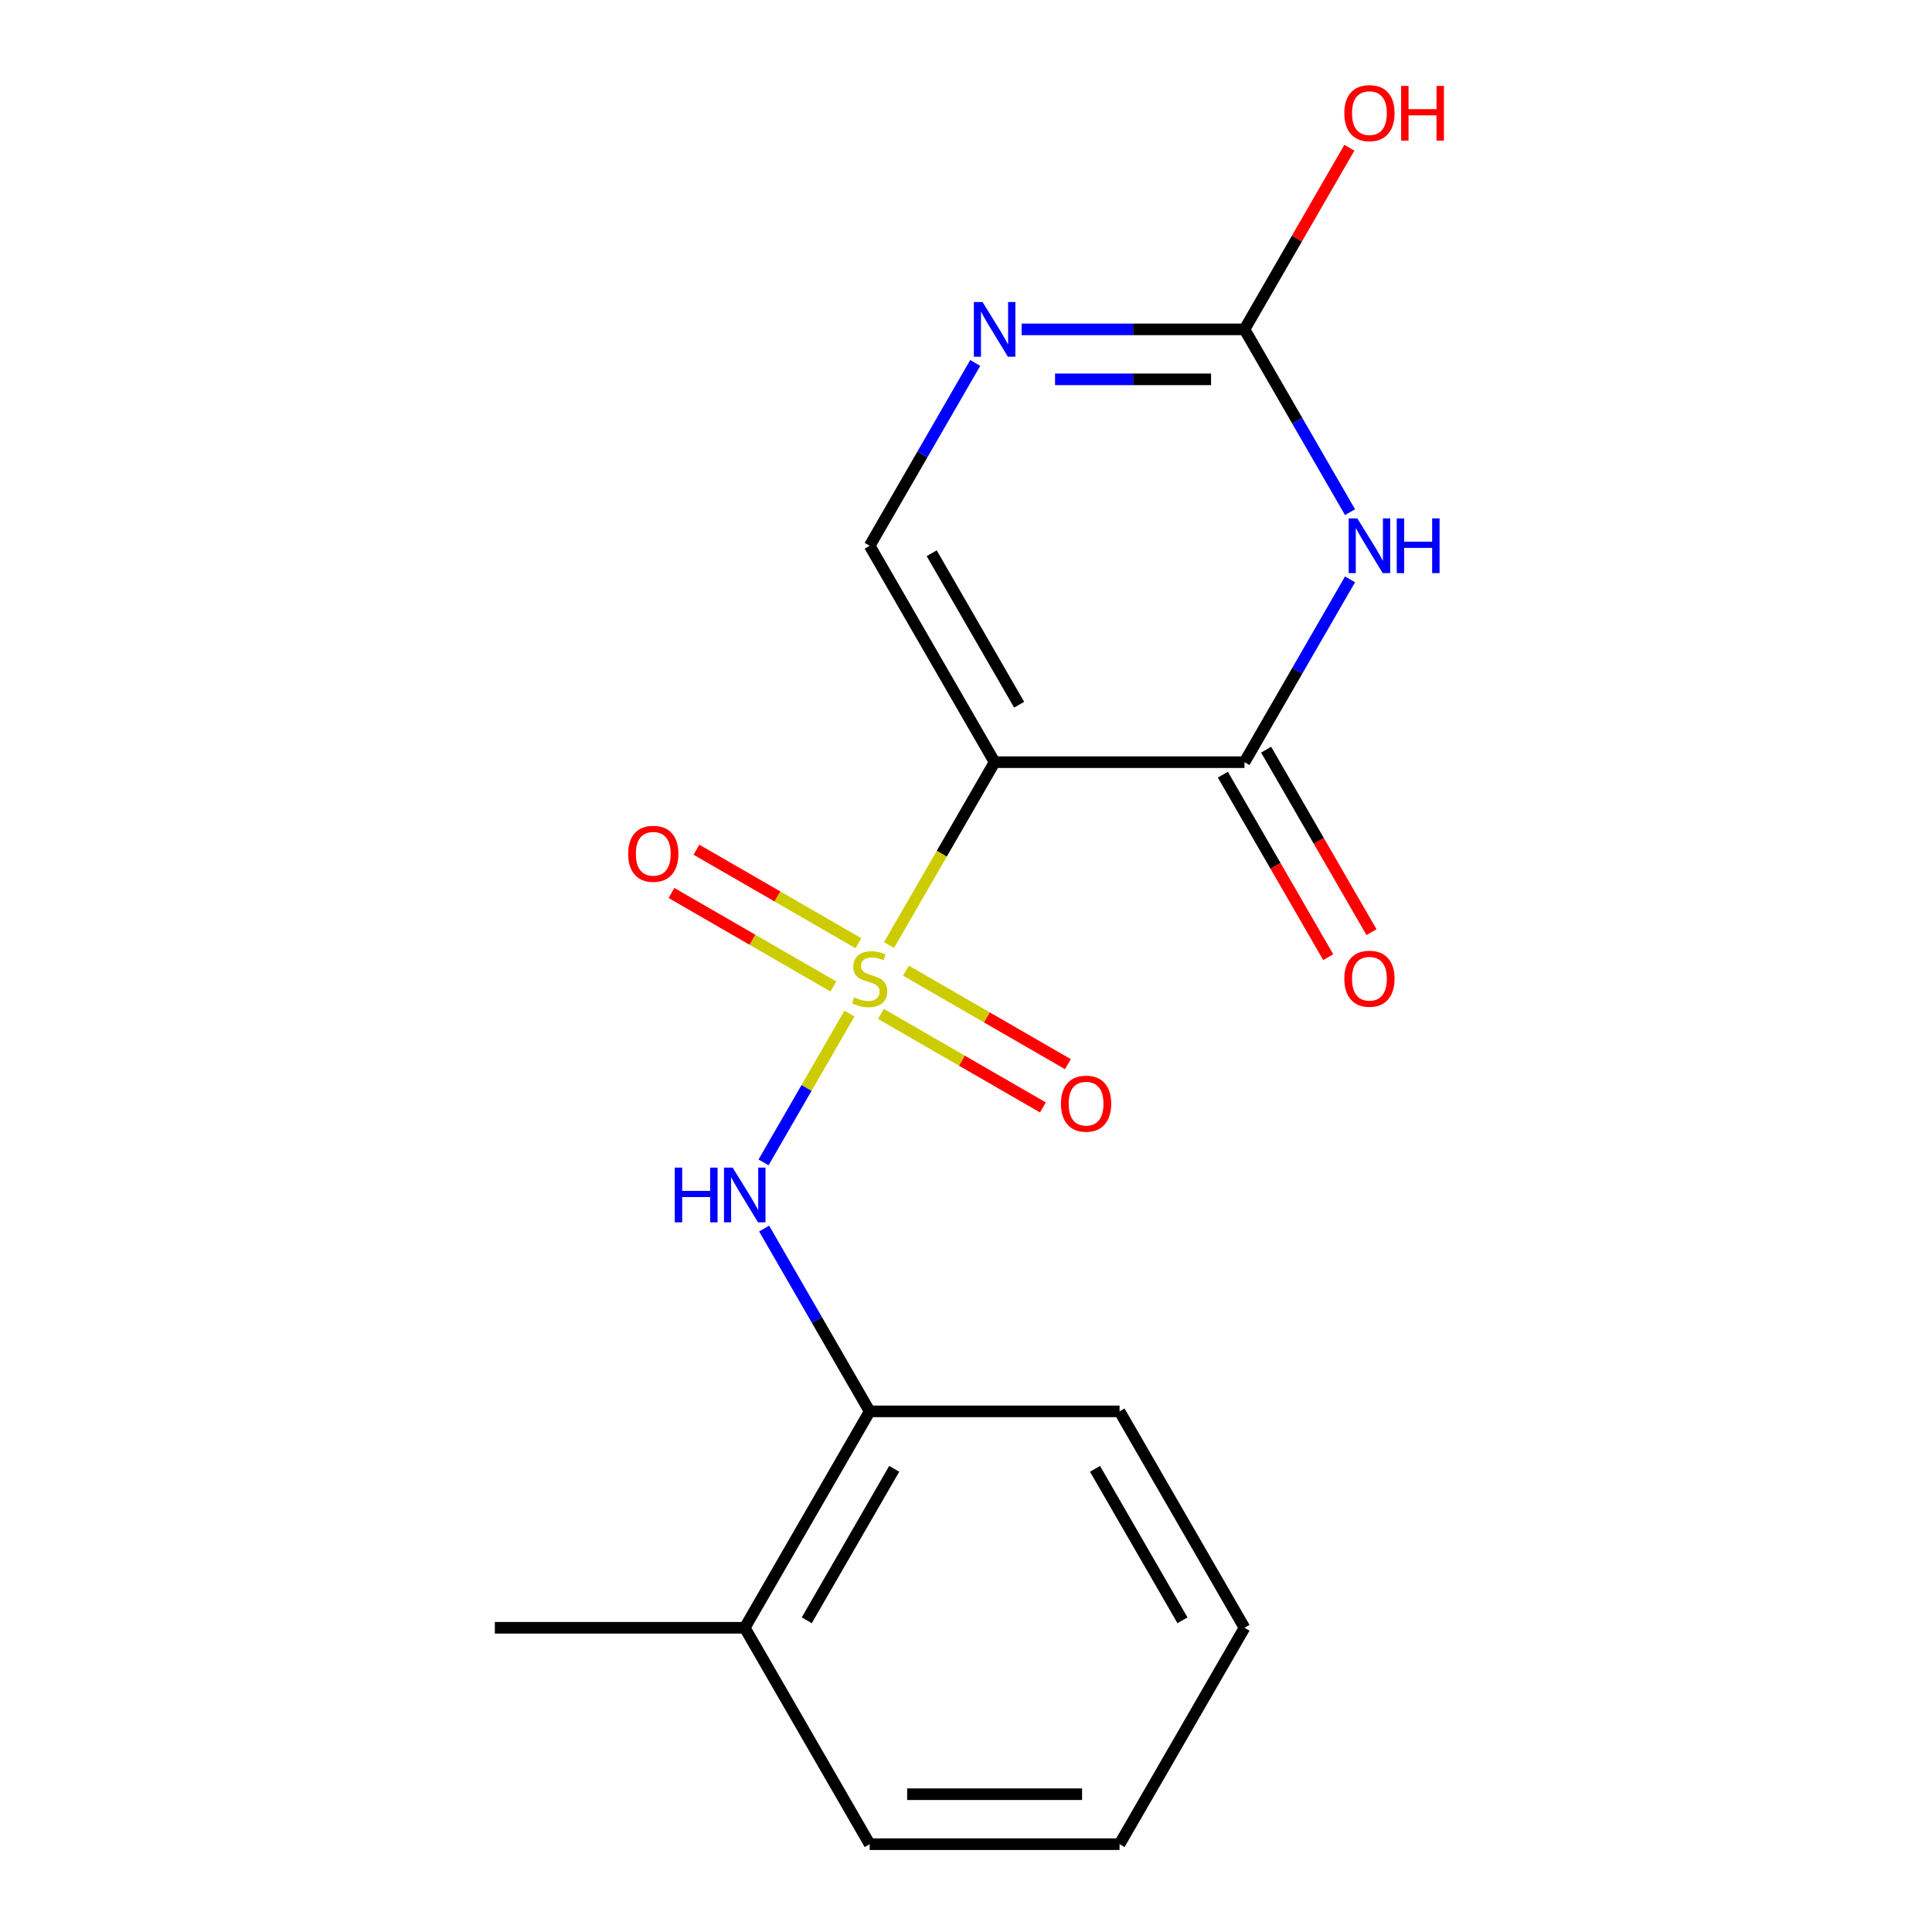 <?xml version='1.0' encoding='iso-8859-1'?>
<svg version='1.1' baseProfile='full'
              xmlns='http://www.w3.org/2000/svg'
                      xmlns:rdkit='http://www.rdkit.org/xml'
                      xmlns:xlink='http://www.w3.org/1999/xlink'
                  xml:space='preserve'
width='1000px' height='1000px' viewBox='0 0 1000 1000'>
<!-- END OF HEADER -->
<rect style='opacity:1.0;fill:#FFFFFF;stroke:none' width='1000' height='1000' x='0' y='0'> </rect>
<path class='bond-0' d='M 460.161,489.154 L 487.486,441.826' style='fill:none;fill-rule:evenodd;stroke:#CCCC00;stroke-width:6px;stroke-linecap:butt;stroke-linejoin:miter;stroke-opacity:1' />
<path class='bond-0' d='M 487.486,441.826 L 514.811,394.498' style='fill:none;fill-rule:evenodd;stroke:#000000;stroke-width:6px;stroke-linecap:butt;stroke-linejoin:miter;stroke-opacity:1' />
<path class='bond-5' d='M 439.684,524.621 L 417.449,563.134' style='fill:none;fill-rule:evenodd;stroke:#CCCC00;stroke-width:6px;stroke-linecap:butt;stroke-linejoin:miter;stroke-opacity:1' />
<path class='bond-5' d='M 417.449,563.134 L 395.213,601.647' style='fill:none;fill-rule:evenodd;stroke:#0000FF;stroke-width:6px;stroke-linecap:butt;stroke-linejoin:miter;stroke-opacity:1' />
<path class='bond-7' d='M 444.295,488.198 L 402.386,464.001' style='fill:none;fill-rule:evenodd;stroke:#CCCC00;stroke-width:6px;stroke-linecap:butt;stroke-linejoin:miter;stroke-opacity:1' />
<path class='bond-7' d='M 402.386,464.001 L 360.477,439.805' style='fill:none;fill-rule:evenodd;stroke:#FF0000;stroke-width:6px;stroke-linecap:butt;stroke-linejoin:miter;stroke-opacity:1' />
<path class='bond-7' d='M 431.362,510.6 L 389.453,486.403' style='fill:none;fill-rule:evenodd;stroke:#CCCC00;stroke-width:6px;stroke-linecap:butt;stroke-linejoin:miter;stroke-opacity:1' />
<path class='bond-7' d='M 389.453,486.403 L 347.544,462.207' style='fill:none;fill-rule:evenodd;stroke:#FF0000;stroke-width:6px;stroke-linecap:butt;stroke-linejoin:miter;stroke-opacity:1' />
<path class='bond-8' d='M 455.989,524.818 L 497.898,549.014' style='fill:none;fill-rule:evenodd;stroke:#CCCC00;stroke-width:6px;stroke-linecap:butt;stroke-linejoin:miter;stroke-opacity:1' />
<path class='bond-8' d='M 497.898,549.014 L 539.807,573.21' style='fill:none;fill-rule:evenodd;stroke:#FF0000;stroke-width:6px;stroke-linecap:butt;stroke-linejoin:miter;stroke-opacity:1' />
<path class='bond-8' d='M 468.922,502.416 L 510.831,526.612' style='fill:none;fill-rule:evenodd;stroke:#CCCC00;stroke-width:6px;stroke-linecap:butt;stroke-linejoin:miter;stroke-opacity:1' />
<path class='bond-8' d='M 510.831,526.612 L 552.74,550.808' style='fill:none;fill-rule:evenodd;stroke:#FF0000;stroke-width:6px;stroke-linecap:butt;stroke-linejoin:miter;stroke-opacity:1' />
<path class='bond-2' d='M 514.811,394.498 L 644.148,394.498' style='fill:none;fill-rule:evenodd;stroke:#000000;stroke-width:6px;stroke-linecap:butt;stroke-linejoin:miter;stroke-opacity:1' />
<path class='bond-4' d='M 514.811,394.498 L 450.142,282.489' style='fill:none;fill-rule:evenodd;stroke:#000000;stroke-width:6px;stroke-linecap:butt;stroke-linejoin:miter;stroke-opacity:1' />
<path class='bond-4' d='M 527.512,364.763 L 482.244,286.357' style='fill:none;fill-rule:evenodd;stroke:#000000;stroke-width:6px;stroke-linecap:butt;stroke-linejoin:miter;stroke-opacity:1' />
<path class='bond-1' d='M 698.775,299.882 L 671.461,347.19' style='fill:none;fill-rule:evenodd;stroke:#0000FF;stroke-width:6px;stroke-linecap:butt;stroke-linejoin:miter;stroke-opacity:1' />
<path class='bond-1' d='M 671.461,347.19 L 644.148,394.498' style='fill:none;fill-rule:evenodd;stroke:#000000;stroke-width:6px;stroke-linecap:butt;stroke-linejoin:miter;stroke-opacity:1' />
<path class='bond-18' d='M 698.775,265.096 L 671.461,217.788' style='fill:none;fill-rule:evenodd;stroke:#0000FF;stroke-width:6px;stroke-linecap:butt;stroke-linejoin:miter;stroke-opacity:1' />
<path class='bond-18' d='M 671.461,217.788 L 644.148,170.48' style='fill:none;fill-rule:evenodd;stroke:#000000;stroke-width:6px;stroke-linecap:butt;stroke-linejoin:miter;stroke-opacity:1' />
<path class='bond-10' d='M 632.947,400.965 L 660.214,448.193' style='fill:none;fill-rule:evenodd;stroke:#000000;stroke-width:6px;stroke-linecap:butt;stroke-linejoin:miter;stroke-opacity:1' />
<path class='bond-10' d='M 660.214,448.193 L 687.481,495.421' style='fill:none;fill-rule:evenodd;stroke:#FF0000;stroke-width:6px;stroke-linecap:butt;stroke-linejoin:miter;stroke-opacity:1' />
<path class='bond-10' d='M 655.349,388.031 L 682.616,435.259' style='fill:none;fill-rule:evenodd;stroke:#000000;stroke-width:6px;stroke-linecap:butt;stroke-linejoin:miter;stroke-opacity:1' />
<path class='bond-10' d='M 682.616,435.259 L 709.883,482.487' style='fill:none;fill-rule:evenodd;stroke:#FF0000;stroke-width:6px;stroke-linecap:butt;stroke-linejoin:miter;stroke-opacity:1' />
<path class='bond-3' d='M 644.148,170.48 L 586.466,170.48' style='fill:none;fill-rule:evenodd;stroke:#000000;stroke-width:6px;stroke-linecap:butt;stroke-linejoin:miter;stroke-opacity:1' />
<path class='bond-3' d='M 586.466,170.48 L 528.784,170.48' style='fill:none;fill-rule:evenodd;stroke:#0000FF;stroke-width:6px;stroke-linecap:butt;stroke-linejoin:miter;stroke-opacity:1' />
<path class='bond-3' d='M 626.843,196.347 L 586.466,196.347' style='fill:none;fill-rule:evenodd;stroke:#000000;stroke-width:6px;stroke-linecap:butt;stroke-linejoin:miter;stroke-opacity:1' />
<path class='bond-3' d='M 586.466,196.347 L 546.089,196.347' style='fill:none;fill-rule:evenodd;stroke:#0000FF;stroke-width:6px;stroke-linecap:butt;stroke-linejoin:miter;stroke-opacity:1' />
<path class='bond-12' d='M 644.148,170.48 L 671.288,123.472' style='fill:none;fill-rule:evenodd;stroke:#000000;stroke-width:6px;stroke-linecap:butt;stroke-linejoin:miter;stroke-opacity:1' />
<path class='bond-12' d='M 671.288,123.472 L 698.428,76.463' style='fill:none;fill-rule:evenodd;stroke:#FF0000;stroke-width:6px;stroke-linecap:butt;stroke-linejoin:miter;stroke-opacity:1' />
<path class='bond-6' d='M 450.142,282.489 L 477.455,235.181' style='fill:none;fill-rule:evenodd;stroke:#000000;stroke-width:6px;stroke-linecap:butt;stroke-linejoin:miter;stroke-opacity:1' />
<path class='bond-6' d='M 477.455,235.181 L 504.769,187.873' style='fill:none;fill-rule:evenodd;stroke:#0000FF;stroke-width:6px;stroke-linecap:butt;stroke-linejoin:miter;stroke-opacity:1' />
<path class='bond-9' d='M 395.515,635.911 L 422.829,683.219' style='fill:none;fill-rule:evenodd;stroke:#0000FF;stroke-width:6px;stroke-linecap:butt;stroke-linejoin:miter;stroke-opacity:1' />
<path class='bond-9' d='M 422.829,683.219 L 450.142,730.527' style='fill:none;fill-rule:evenodd;stroke:#000000;stroke-width:6px;stroke-linecap:butt;stroke-linejoin:miter;stroke-opacity:1' />
<path class='bond-11' d='M 450.142,730.527 L 385.473,842.536' style='fill:none;fill-rule:evenodd;stroke:#000000;stroke-width:6px;stroke-linecap:butt;stroke-linejoin:miter;stroke-opacity:1' />
<path class='bond-11' d='M 462.844,760.262 L 417.575,838.668' style='fill:none;fill-rule:evenodd;stroke:#000000;stroke-width:6px;stroke-linecap:butt;stroke-linejoin:miter;stroke-opacity:1' />
<path class='bond-13' d='M 450.142,730.527 L 579.479,730.527' style='fill:none;fill-rule:evenodd;stroke:#000000;stroke-width:6px;stroke-linecap:butt;stroke-linejoin:miter;stroke-opacity:1' />
<path class='bond-14' d='M 385.473,842.536 L 256.136,842.536' style='fill:none;fill-rule:evenodd;stroke:#000000;stroke-width:6px;stroke-linecap:butt;stroke-linejoin:miter;stroke-opacity:1' />
<path class='bond-15' d='M 385.473,842.536 L 450.142,954.545' style='fill:none;fill-rule:evenodd;stroke:#000000;stroke-width:6px;stroke-linecap:butt;stroke-linejoin:miter;stroke-opacity:1' />
<path class='bond-16' d='M 579.479,730.527 L 644.148,842.536' style='fill:none;fill-rule:evenodd;stroke:#000000;stroke-width:6px;stroke-linecap:butt;stroke-linejoin:miter;stroke-opacity:1' />
<path class='bond-16' d='M 566.778,760.262 L 612.046,838.668' style='fill:none;fill-rule:evenodd;stroke:#000000;stroke-width:6px;stroke-linecap:butt;stroke-linejoin:miter;stroke-opacity:1' />
<path class='bond-19' d='M 450.142,954.545 L 579.479,954.545' style='fill:none;fill-rule:evenodd;stroke:#000000;stroke-width:6px;stroke-linecap:butt;stroke-linejoin:miter;stroke-opacity:1' />
<path class='bond-19' d='M 469.543,928.678 L 560.079,928.678' style='fill:none;fill-rule:evenodd;stroke:#000000;stroke-width:6px;stroke-linecap:butt;stroke-linejoin:miter;stroke-opacity:1' />
<path class='bond-17' d='M 644.148,842.536 L 579.479,954.545' style='fill:none;fill-rule:evenodd;stroke:#000000;stroke-width:6px;stroke-linecap:butt;stroke-linejoin:miter;stroke-opacity:1' />
<path  class='atom-0' d='M 442.142 516.228
Q 442.462 516.348, 443.782 516.908
Q 445.102 517.468, 446.542 517.828
Q 448.022 518.148, 449.462 518.148
Q 452.142 518.148, 453.702 516.868
Q 455.262 515.548, 455.262 513.268
Q 455.262 511.708, 454.462 510.748
Q 453.702 509.788, 452.502 509.268
Q 451.302 508.748, 449.302 508.148
Q 446.782 507.388, 445.262 506.668
Q 443.782 505.948, 442.702 504.428
Q 441.662 502.908, 441.662 500.348
Q 441.662 496.788, 444.062 494.588
Q 446.502 492.388, 451.302 492.388
Q 454.582 492.388, 458.302 493.948
L 457.382 497.028
Q 453.982 495.628, 451.422 495.628
Q 448.662 495.628, 447.142 496.788
Q 445.622 497.908, 445.662 499.868
Q 445.662 501.388, 446.422 502.308
Q 447.222 503.228, 448.342 503.748
Q 449.502 504.268, 451.422 504.868
Q 453.982 505.668, 455.502 506.468
Q 457.022 507.268, 458.102 508.908
Q 459.222 510.508, 459.222 513.268
Q 459.222 517.188, 456.582 519.308
Q 453.982 521.388, 449.622 521.388
Q 447.102 521.388, 445.182 520.828
Q 443.302 520.308, 441.062 519.388
L 442.142 516.228
' fill='#CCCC00'/>
<path  class='atom-2' d='M 702.557 268.329
L 711.837 283.329
Q 712.757 284.809, 714.237 287.489
Q 715.717 290.169, 715.797 290.329
L 715.797 268.329
L 719.557 268.329
L 719.557 296.649
L 715.677 296.649
L 705.717 280.249
Q 704.557 278.329, 703.317 276.129
Q 702.117 273.929, 701.757 273.249
L 701.757 296.649
L 698.077 296.649
L 698.077 268.329
L 702.557 268.329
' fill='#0000FF'/>
<path  class='atom-2' d='M 722.957 268.329
L 726.797 268.329
L 726.797 280.369
L 741.277 280.369
L 741.277 268.329
L 745.117 268.329
L 745.117 296.649
L 741.277 296.649
L 741.277 283.569
L 726.797 283.569
L 726.797 296.649
L 722.957 296.649
L 722.957 268.329
' fill='#0000FF'/>
<path  class='atom-6' d='M 349.253 604.357
L 353.093 604.357
L 353.093 616.397
L 367.573 616.397
L 367.573 604.357
L 371.413 604.357
L 371.413 632.677
L 367.573 632.677
L 367.573 619.597
L 353.093 619.597
L 353.093 632.677
L 349.253 632.677
L 349.253 604.357
' fill='#0000FF'/>
<path  class='atom-6' d='M 379.213 604.357
L 388.493 619.357
Q 389.413 620.837, 390.893 623.517
Q 392.373 626.197, 392.453 626.357
L 392.453 604.357
L 396.213 604.357
L 396.213 632.677
L 392.333 632.677
L 382.373 616.277
Q 381.213 614.357, 379.973 612.157
Q 378.773 609.957, 378.413 609.277
L 378.413 632.677
L 374.733 632.677
L 374.733 604.357
L 379.213 604.357
' fill='#0000FF'/>
<path  class='atom-7' d='M 508.551 156.32
L 517.831 171.32
Q 518.751 172.8, 520.231 175.48
Q 521.711 178.16, 521.791 178.32
L 521.791 156.32
L 525.551 156.32
L 525.551 184.64
L 521.671 184.64
L 511.711 168.24
Q 510.551 166.32, 509.311 164.12
Q 508.111 161.92, 507.751 161.24
L 507.751 184.64
L 504.071 184.64
L 504.071 156.32
L 508.551 156.32
' fill='#0000FF'/>
<path  class='atom-8' d='M 325.133 441.919
Q 325.133 435.119, 328.493 431.319
Q 331.853 427.519, 338.133 427.519
Q 344.413 427.519, 347.773 431.319
Q 351.133 435.119, 351.133 441.919
Q 351.133 448.799, 347.733 452.719
Q 344.333 456.599, 338.133 456.599
Q 331.893 456.599, 328.493 452.719
Q 325.133 448.839, 325.133 441.919
M 338.133 453.399
Q 342.453 453.399, 344.773 450.519
Q 347.133 447.599, 347.133 441.919
Q 347.133 436.359, 344.773 433.559
Q 342.453 430.719, 338.133 430.719
Q 333.813 430.719, 331.453 433.519
Q 329.133 436.319, 329.133 441.919
Q 329.133 447.639, 331.453 450.519
Q 333.813 453.399, 338.133 453.399
' fill='#FF0000'/>
<path  class='atom-9' d='M 549.151 571.256
Q 549.151 564.456, 552.511 560.656
Q 555.871 556.856, 562.151 556.856
Q 568.431 556.856, 571.791 560.656
Q 575.151 564.456, 575.151 571.256
Q 575.151 578.136, 571.751 582.056
Q 568.351 585.936, 562.151 585.936
Q 555.911 585.936, 552.511 582.056
Q 549.151 578.176, 549.151 571.256
M 562.151 582.736
Q 566.471 582.736, 568.791 579.856
Q 571.151 576.936, 571.151 571.256
Q 571.151 565.696, 568.791 562.896
Q 566.471 560.056, 562.151 560.056
Q 557.831 560.056, 555.471 562.856
Q 553.151 565.656, 553.151 571.256
Q 553.151 576.976, 555.471 579.856
Q 557.831 582.736, 562.151 582.736
' fill='#FF0000'/>
<path  class='atom-11' d='M 695.817 506.588
Q 695.817 499.788, 699.177 495.988
Q 702.537 492.188, 708.817 492.188
Q 715.097 492.188, 718.457 495.988
Q 721.817 499.788, 721.817 506.588
Q 721.817 513.468, 718.417 517.388
Q 715.017 521.268, 708.817 521.268
Q 702.577 521.268, 699.177 517.388
Q 695.817 513.508, 695.817 506.588
M 708.817 518.068
Q 713.137 518.068, 715.457 515.188
Q 717.817 512.268, 717.817 506.588
Q 717.817 501.028, 715.457 498.228
Q 713.137 495.388, 708.817 495.388
Q 704.497 495.388, 702.137 498.188
Q 699.817 500.988, 699.817 506.588
Q 699.817 512.308, 702.137 515.188
Q 704.497 518.068, 708.817 518.068
' fill='#FF0000'/>
<path  class='atom-13' d='M 695.817 58.55
Q 695.817 51.75, 699.177 47.95
Q 702.537 44.15, 708.817 44.15
Q 715.097 44.15, 718.457 47.95
Q 721.817 51.75, 721.817 58.55
Q 721.817 65.43, 718.417 69.35
Q 715.017 73.23, 708.817 73.23
Q 702.577 73.23, 699.177 69.35
Q 695.817 65.47, 695.817 58.55
M 708.817 70.03
Q 713.137 70.03, 715.457 67.15
Q 717.817 64.23, 717.817 58.55
Q 717.817 52.99, 715.457 50.19
Q 713.137 47.35, 708.817 47.35
Q 704.497 47.35, 702.137 50.15
Q 699.817 52.95, 699.817 58.55
Q 699.817 64.27, 702.137 67.15
Q 704.497 70.03, 708.817 70.03
' fill='#FF0000'/>
<path  class='atom-13' d='M 725.217 44.47
L 729.057 44.47
L 729.057 56.51
L 743.537 56.51
L 743.537 44.47
L 747.377 44.47
L 747.377 72.79
L 743.537 72.79
L 743.537 59.71
L 729.057 59.71
L 729.057 72.79
L 725.217 72.79
L 725.217 44.47
' fill='#FF0000'/>
</svg>
